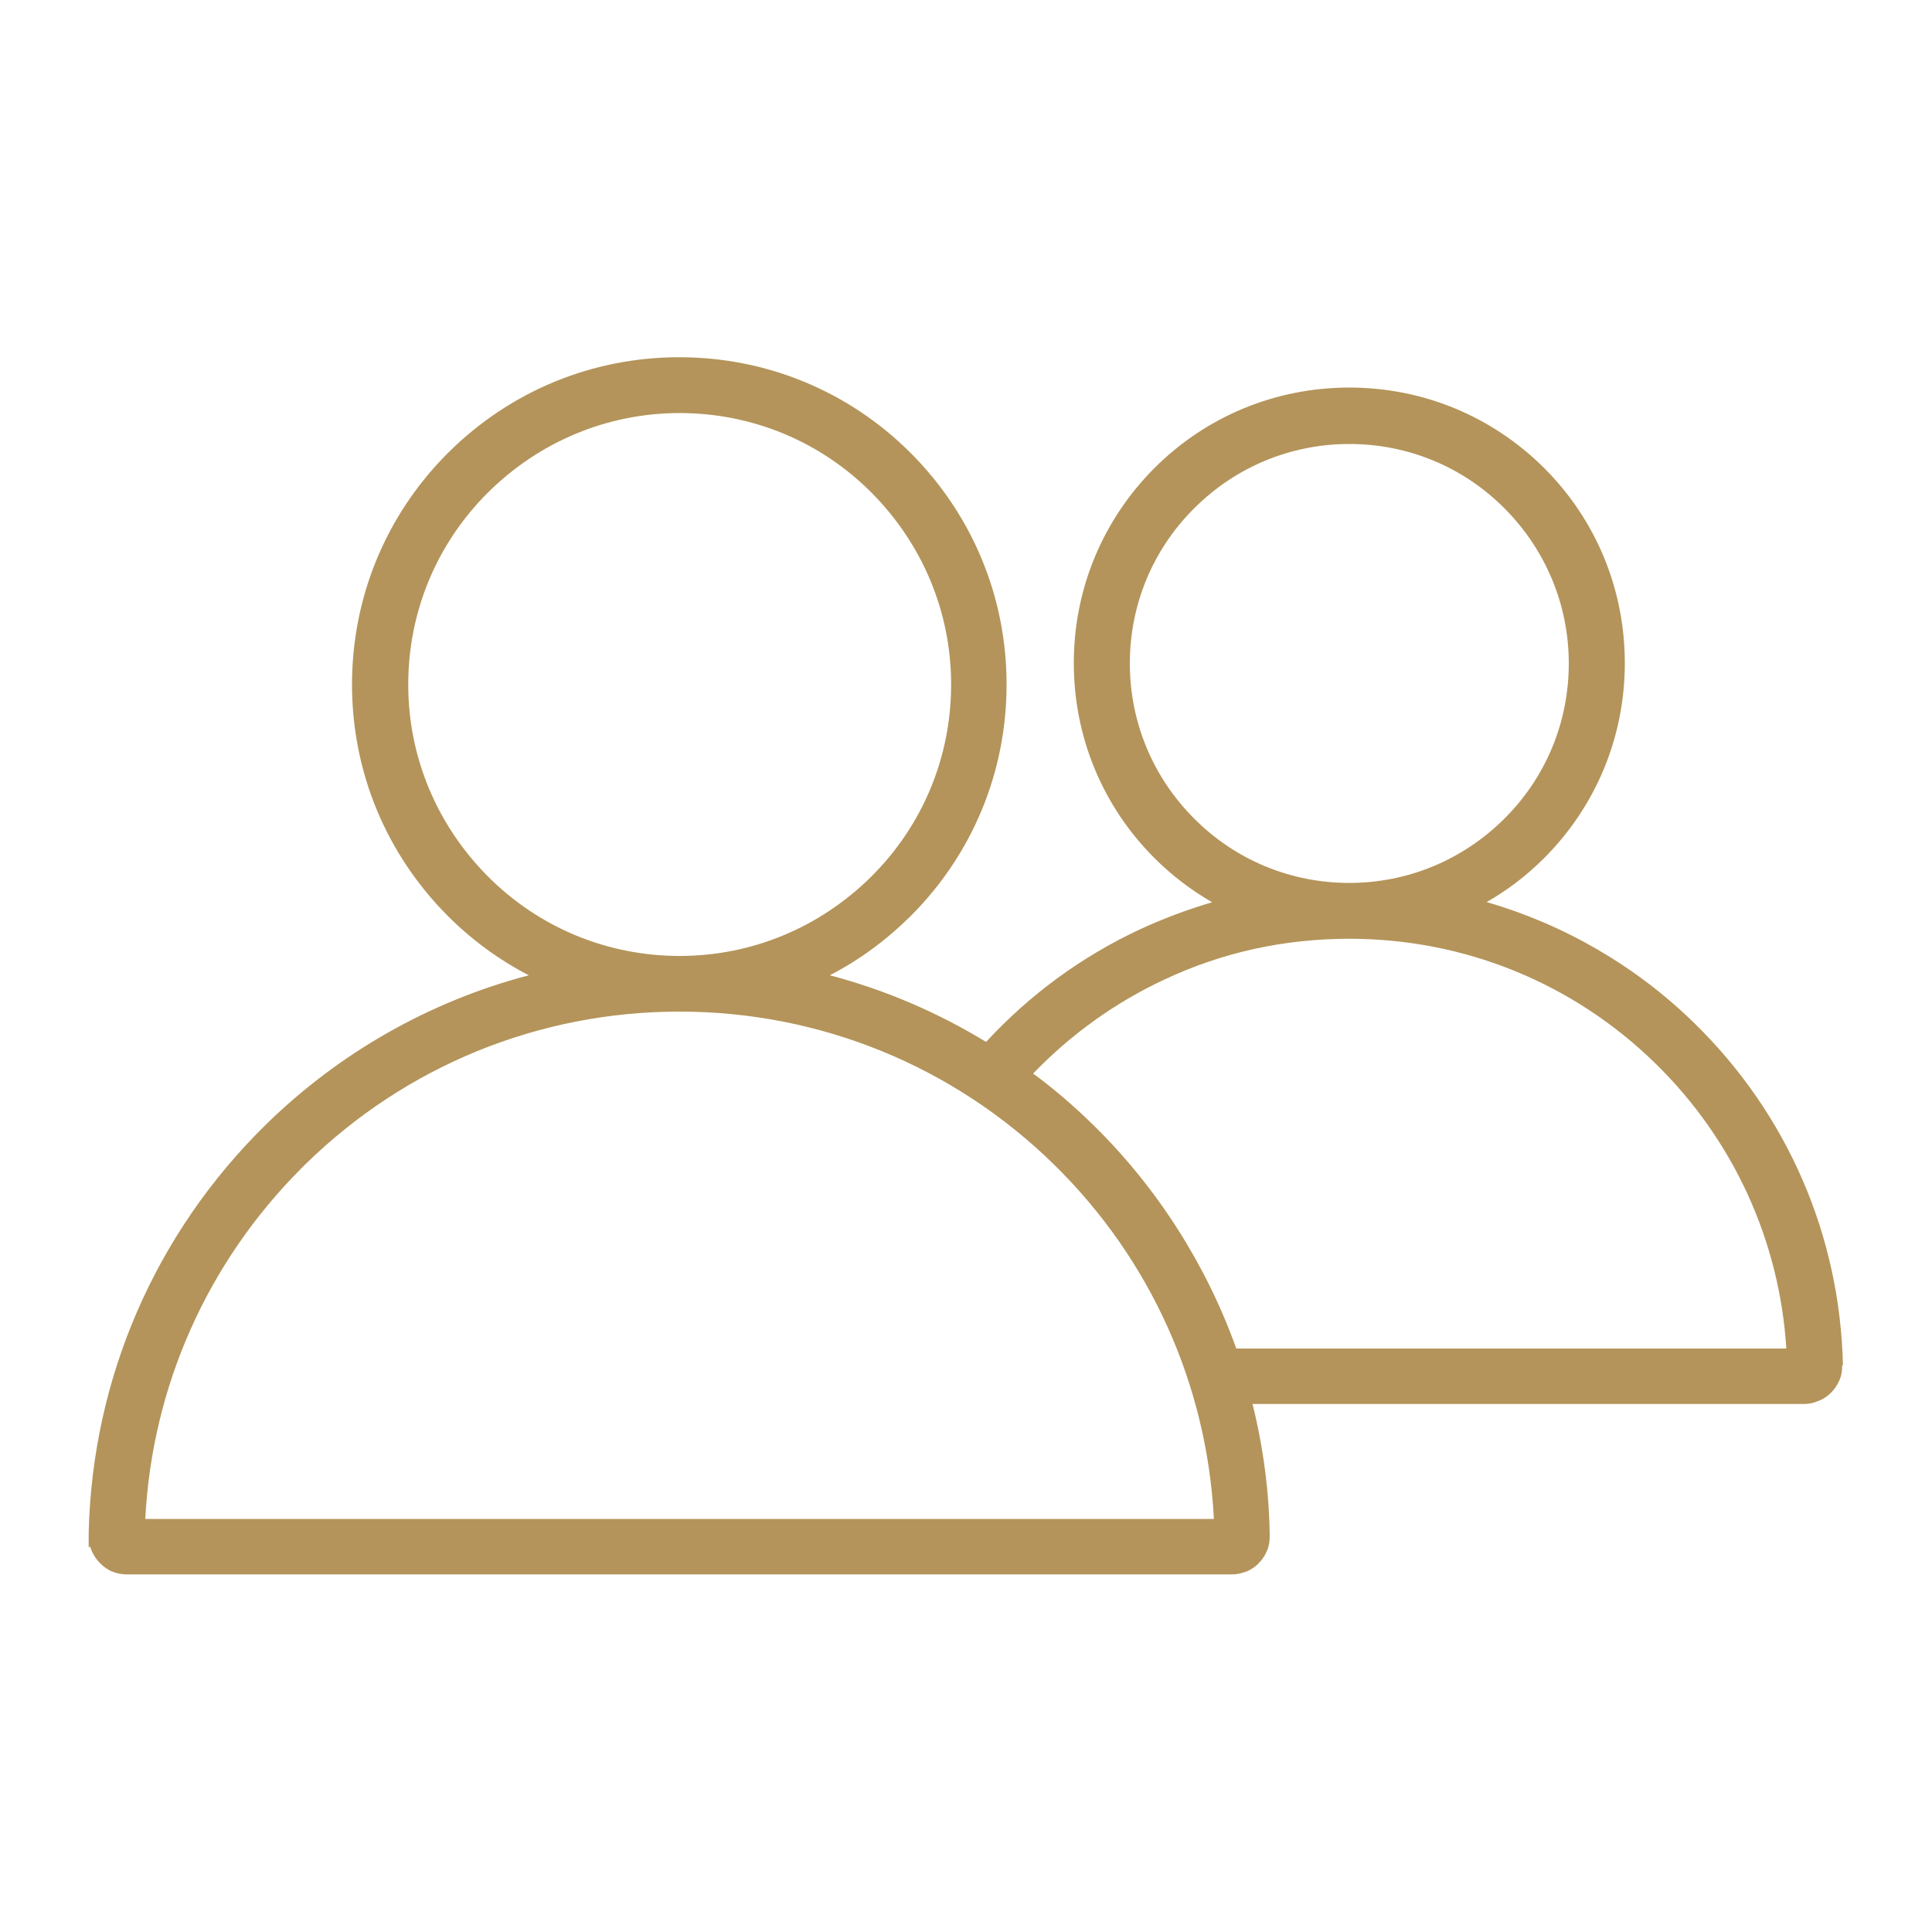 <?xml version="1.0" encoding="UTF-8"?> <svg xmlns="http://www.w3.org/2000/svg" version="1.1" viewBox="0 0 1000 1000"><defs><style> .cls-1 { fill: #b4945a; } </style></defs><g><g id="Calque_1"><path class="cls-1" d="M953.9,706.7c-1.5-67.1-28.7-130-76.8-177-30.2-29.6-67.3-51.1-107.6-62.8,10.9-6.2,20.9-13.9,29.8-22.8,26.9-27,41.7-62.8,41.7-100.9s-14.8-74-41.7-100.9c-27-26.9-62.8-41.7-100.9-41.7s-74,14.8-100.9,41.7c-26.9,27-41.7,62.8-41.7,100.9s14.8,74,41.7,100.9c9,9,19,16.6,29.9,22.9-12.9,3.8-25.4,8.5-37.3,14-30.4,14.2-57.1,33.8-79.7,58.3-25.3-15.4-52.4-27-80.9-34.5,15.5-8,29.5-18.4,41.9-30.7,32-32,49.6-74.6,49.6-119.8s-17.6-87.7-49.6-119.8c-32-32-74.6-49.6-119.8-49.6s-87.7,17.6-119.8,49.6c-32,32-49.6,74.6-49.6,119.8s17.6,87.7,49.6,119.8c12.5,12.5,26.6,22.8,41.9,30.7-51.3,13.5-98.2,40.1-136.4,77.6-57.1,56.2-89.5,131.1-91.4,210.9v7.6c-.1,0,.8-.4.8-.4.2.7.4,1.4.7,2.1,1.1,2.5,2.5,4.6,4.2,6.3,1.4,1.5,3,2.7,4.9,3.8.5.3,1,.5,1.5.7,2.4,1,5,1.5,7.5,1.5h572.1c2.3,0,4.4-.4,6.6-1.2h.3c.2-.2.4-.2.7-.3h.1c2.4-1.1,4.6-2.5,6.3-4.4,1.8-1.8,3.2-3.9,4.2-6.4,1-2.2,1.4-4.7,1.4-7.7-.3-22.8-3.3-45.7-8.9-68.2h285.5c2.5,0,4.9-.5,7.5-1.6,2.4-.9,4.6-2.4,6.5-4.3,1.7-1.7,3.1-3.8,4.3-6.4,1-2.3,1.4-4.7,1.4-7.6h0ZM252.5,453.6c-26.5-26.7-41.2-61.9-41.2-99.3s14.6-72.8,41.2-99.3c26.7-26.5,61.9-41.2,99.3-41.2s72.8,14.6,99.3,41.2c26.5,26.7,41.2,61.9,41.2,99.3s-14.6,72.8-41.2,99.3c-26.7,26.5-61.9,41.2-99.3,41.2s-72.8-14.6-99.3-41.2ZM628.3,786.2H75.2c3.5-68.5,32.1-132.7,80.7-181.4l2.2-2.2c52-50.9,120.8-79,193.6-79s141.9,28.2,194,79.3c49.8,48.9,79,113.8,82.6,183.2ZM534.8,555.6c19.6-20.3,42.3-36.6,67.7-48.5,29.9-14.1,62.1-21.2,95.9-21.2,59.6,0,115.9,22.9,158.5,64.6,40.2,39.3,64.2,91.6,67.7,147.5h-284.7c-15.5-43.3-40.9-83.2-73.8-115.5-10-9.8-20.4-18.8-31.3-26.8ZM618.1,423.7c-21.4-21.4-33.3-50-33.3-80.3s11.8-58.9,33.3-80.3c21.4-21.4,50-33.3,80.3-33.3s58.9,11.8,80.3,33.3,33.3,50,33.3,80.3-11.8,58.9-33.3,80.3-50,33.3-80.3,33.3-58.9-11.8-80.3-33.3Z"></path></g></g></svg> 